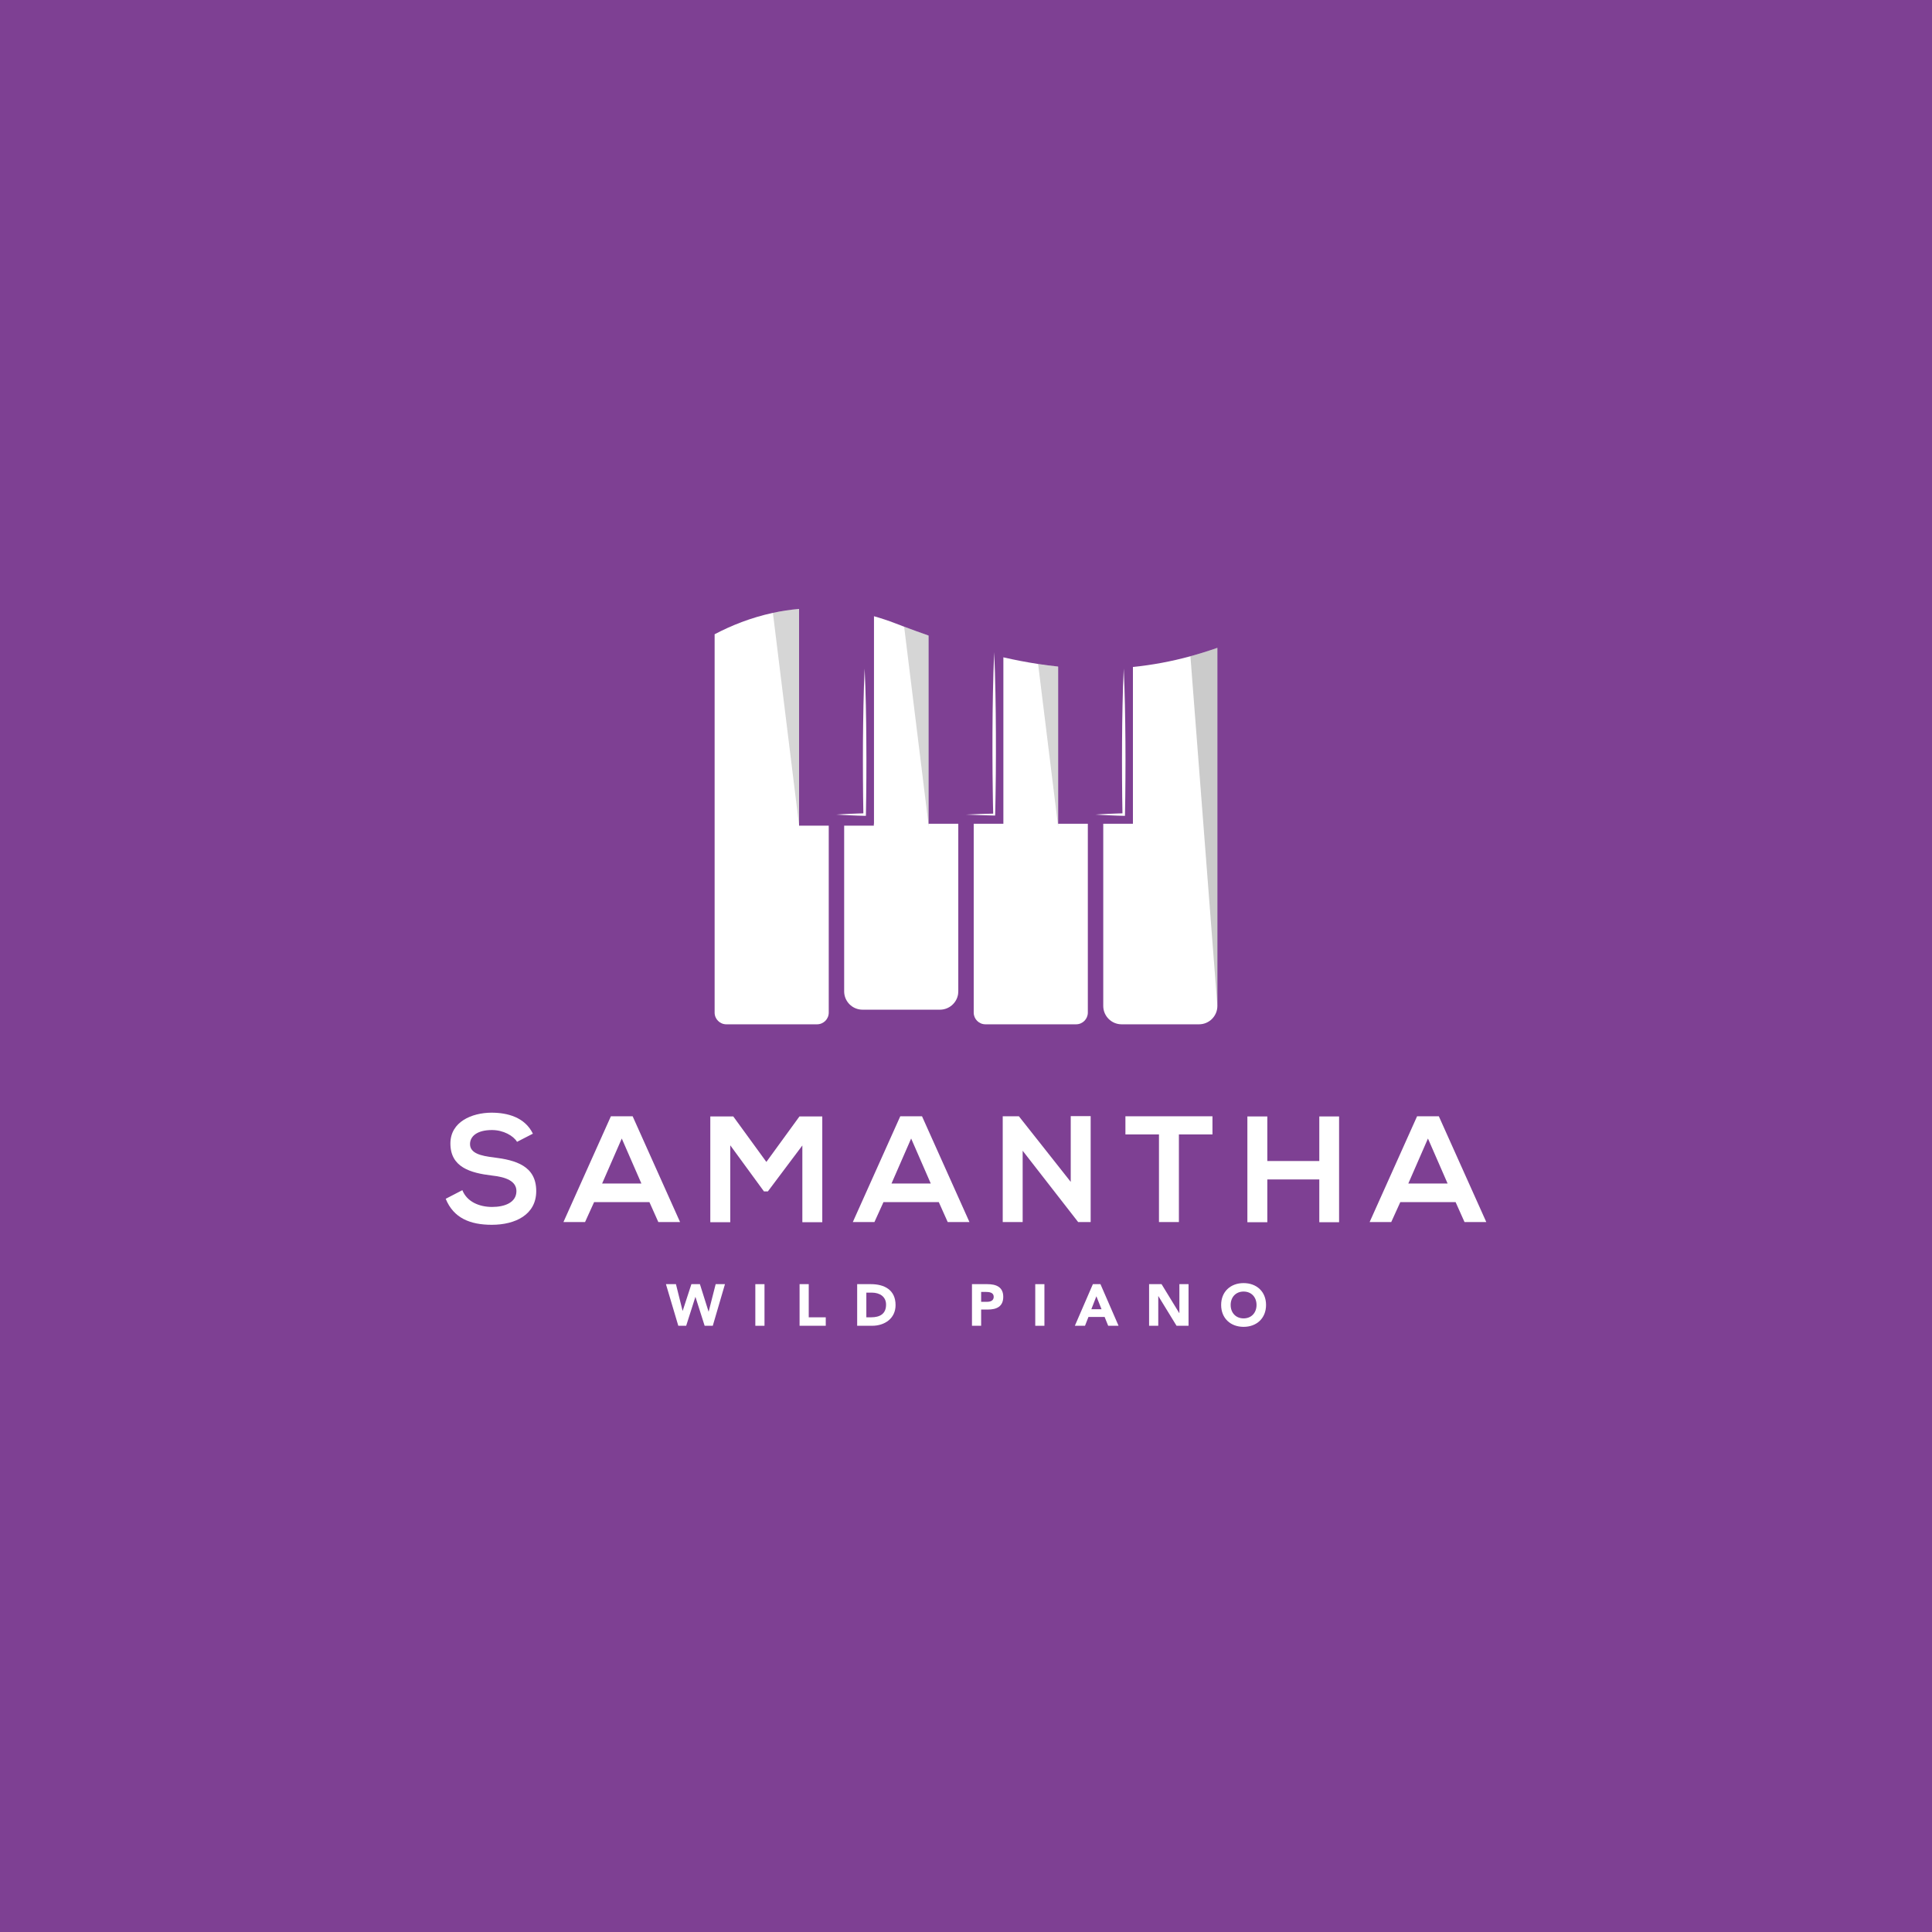 <?xml version="1.0" encoding="utf-8"?>
<!-- Generator: Adobe Illustrator 16.0.0, SVG Export Plug-In . SVG Version: 6.00 Build 0)  -->
<!DOCTYPE svg PUBLIC "-//W3C//DTD SVG 1.1//EN" "http://www.w3.org/Graphics/SVG/1.1/DTD/svg11.dtd">
<svg version="1.1" id="Layer_1" xmlns="http://www.w3.org/2000/svg" xmlns:xlink="http://www.w3.org/1999/xlink" x="0px" y="0px"
	 width="360px" height="360px" viewBox="0 0 360 360" enable-background="new 0 0 360 360" xml:space="preserve">
<g>
	<rect fill="#7E4093" width="360" height="360"/>
	<g>
		<g>
			<path fill="#FFFFFF" d="M96.343,212.763c-0.677-1.127-2.538-2.197-4.675-2.197c-2.758,0-4.086,1.157-4.086,2.62
				c0,1.716,2.03,2.196,4.392,2.477c4.115,0.508,7.945,1.578,7.945,6.279c0,4.394-3.887,6.28-8.279,6.28
				c-4.027,0-7.122-1.241-8.588-4.844l3.101-1.606c0.868,2.169,3.152,3.125,5.544,3.125c2.336,0,4.531-0.815,4.531-2.955
				c0-1.858-1.941-2.619-4.56-2.898c-4.026-0.482-7.741-1.55-7.741-5.97c0-4.054,3.998-5.718,7.629-5.744
				c3.066,0,6.247,0.872,7.742,3.914L96.343,212.763z"/>
			<path fill="#FFFFFF" d="M121.009,223.996h-10.307l-1.687,3.718h-4.026l8.841-19.709h4.056l8.836,19.709h-4.051L121.009,223.996z
				 M115.858,212.146l-3.662,8.389h7.319L115.858,212.146z"/>
			<path fill="#FFFFFF" d="M149.506,213.441l-6.421,8.556h-0.735l-6.276-8.587v14.334h-3.719v-19.711h4.281l6.166,8.475l6.165-8.475
				h4.253v19.711h-3.713V213.441z"/>
			<path fill="#FFFFFF" d="M174.93,223.996h-10.307l-1.687,3.718h-4.027l8.842-19.709h4.055l8.838,19.709h-4.051L174.93,223.996z
				 M169.779,212.146l-3.662,8.389h7.319L169.779,212.146z"/>
			<path fill="#FFFFFF" d="M199.516,207.977h3.713v19.737h-2.307v0.03l-10.364-13.321v13.291h-3.715v-19.709h3.014l9.659,12.221
				V207.977z"/>
			<path fill="#FFFFFF" d="M215.958,211.384h-6.252v-3.379c5.691,0,10.507,0,16.219,0v3.379h-6.254v16.33h-3.713V211.384z"/>
			<path fill="#FFFFFF" d="M245.833,227.744v-7.972h-9.687v7.972h-3.715v-19.711h3.715v8.307h9.687v-8.307h3.686v19.711H245.833z"/>
			<path fill="#FFFFFF" d="M271.23,223.996h-10.303l-1.691,3.718h-4.027l8.842-19.709h4.056l8.842,19.709h-4.057L271.23,223.996z
				 M266.078,212.146l-3.661,8.389h7.323L266.078,212.146z"/>
		</g>
		<g>
			<path fill="#FFFFFF" d="M124.087,239.284h1.865l1.24,4.975h0.016l1.624-4.975h1.587l1.609,5.105h0.025l1.303-5.105h1.732
				l-2.271,7.756H131.3l-1.708-5.367h-0.023l-1.71,5.367h-1.467L124.087,239.284z"/>
			<path fill="#FFFFFF" d="M140.745,239.284h1.708v7.756h-1.708V239.284z"/>
			<path fill="#FFFFFF" d="M148.99,239.284h1.708v6.177h3.171v1.579h-4.879V239.284z"/>
			<path fill="#FFFFFF" d="M159.72,239.284h2.568c2.497,0,4.587,1.063,4.587,3.9c0,2.507-2.05,3.855-4.363,3.855h-2.792V239.284z
				 M161.43,245.461h0.887c1.592,0,2.787-0.6,2.787-2.363c0-1.525-1.217-2.237-2.666-2.237h-1.008V245.461z"/>
			<path fill="#FFFFFF" d="M181.112,239.284h2.88c1.61,0,2.949,0.517,2.949,2.355c0,1.819-1.239,2.375-2.873,2.375h-1.246v3.025
				h-1.71V239.284z M182.822,242.57h1.135c0.604,0,1.207-0.21,1.207-0.931c0-0.801-0.808-0.91-1.467-0.91h-0.875V242.57z"/>
			<path fill="#FFFFFF" d="M192.904,239.284h1.709v7.756h-1.709V239.284z"/>
			<path fill="#FFFFFF" d="M203.641,239.284h1.413l3.372,7.756h-1.93l-0.666-1.644h-3.013l-0.644,1.644h-1.89L203.641,239.284z
				 M204.295,241.542l-0.939,2.41h1.896L204.295,241.542z"/>
			<path fill="#FFFFFF" d="M214.116,239.284h2.323l3.296,5.389h0.025v-5.389h1.708v7.756h-2.236l-3.384-5.523h-0.022v5.523h-1.71
				V239.284z"/>
			<path fill="#FFFFFF" d="M231.725,239.086c2.423,0,4.184,1.589,4.184,4.074c0,2.489-1.761,4.078-4.184,4.078
				c-2.422,0-4.183-1.589-4.183-4.078C227.542,240.675,229.303,239.086,231.725,239.086z M231.725,245.662
				c1.461,0,2.411-1.054,2.411-2.502c0-1.444-0.95-2.498-2.411-2.498c-1.454,0-2.41,1.054-2.41,2.498
				C229.314,244.608,230.271,245.662,231.725,245.662z"/>
		</g>
		<g>
			<path fill="#FFFFFF" d="M154.425,113.395v75.288c0,1.206-0.975,2.182-2.18,2.182h-16.901c-1.211,0-2.184-0.976-2.184-2.182v-70.5
				c3.123-1.642,6.773-3.103,10.858-3.983c1.564-0.338,3.191-0.59,4.879-0.735c0.01,0,0.022,0,0.035-0.001
				C150.698,113.313,152.53,113.281,154.425,113.395z"/>
			<path fill="#FFFFFF" d="M178.563,120.236v64.477c0,0.174-0.012,0.345-0.034,0.508c-0.244,1.653-1.669,2.918-3.391,2.918h-14.416
				c-1.669,0-3.066-1.195-3.366-2.781c-0.04-0.21-0.059-0.423-0.059-0.645v-71.04c1.796,0.241,3.639,0.617,5.529,1.145
				c1.32,0.369,2.658,0.812,4.027,1.338c0.544,0.209,1.083,0.415,1.621,0.617c1.542,0.582,3.065,1.134,4.561,1.654
				c0.012,0.004,0.023,0.008,0.029,0.013C174.936,119.086,176.767,119.686,178.563,120.236z"/>
			<path fill="#FFFFFF" d="M202.702,124.577v64.105c0,1.206-0.979,2.182-2.179,2.182h-16.908c-1.199,0-2.178-0.976-2.178-2.182
				v-67.602c1.291,0.36,2.561,0.695,3.818,1.002c0.573,0.139,1.141,0.276,1.708,0.404c2.198,0.5,4.352,0.913,6.472,1.237
				c1.259,0.191,2.505,0.352,3.738,0.482C199.034,124.402,200.877,124.527,202.702,124.577z"/>
			<path fill="#FFFFFF" d="M226.84,120.714v66.725c0,1.893-1.53,3.426-3.425,3.426H209c-1.89,0-3.425-1.533-3.425-3.426v-62.842
				c1.854-0.028,3.691-0.134,5.527-0.319c3.574-0.359,7.133-1.019,10.715-1.996C223.485,121.826,225.154,121.305,226.84,120.714z"/>
			<path fill="#7E4093" d="M162.827,114.605v39.241h-13.929v-40.594c0.01,0,0.022,0,0.035-0.001c1.765-0.15,3.597-0.183,5.492-0.068
				c0.944,0.055,1.9,0.148,2.873,0.278C159.094,113.702,160.937,114.077,162.827,114.605z"/>
			<path opacity="0.2" fill="#333333" d="M197.174,124.207v29.852l-3.738-30.334C194.694,123.916,195.94,124.077,197.174,124.207z"
				/>
			<path opacity="0.2" fill="#333333" d="M173.065,118.439v35.619l-0.029-0.258l-0.47-3.814l-4.091-33.213
				c1.542,0.582,3.065,1.134,4.561,1.654C173.047,118.431,173.059,118.435,173.065,118.439z"/>
			<path opacity="0.2" fill="#333333" d="M148.933,113.463v40.596l-0.035-0.258l-4.879-39.601c1.564-0.338,3.191-0.59,4.879-0.735
				C148.908,113.464,148.92,113.464,148.933,113.463z"/>
			<path opacity="0.25" fill="#333333" d="M226.84,120.714v66.725l-5.022-65.157C223.485,121.826,225.154,121.305,226.84,120.714z"
				/>
			<g>
				<g>
					<path fill="#7E4093" d="M162.827,114.254v39.241h-13.929V112.9c0.007,0,0.019,0,0.032-0.001c1.765-0.15,3.6-0.182,5.495-0.067
						c0.941,0.055,1.898,0.147,2.873,0.277C159.091,113.352,160.937,113.727,162.827,114.254z"/>
					<path fill="#FFFFFF" d="M161.11,124.563c0.114,2.268,0.175,4.536,0.227,6.804l0.058,3.403l0.032,3.402l0.015,3.401
						l-0.009,3.403c-0.016,2.27-0.038,4.538-0.081,6.805l-0.007,0.24l-0.235-0.004c-0.433-0.01-0.873-0.027-1.309-0.04
						c-0.441-0.016-0.877-0.031-1.316-0.053c-0.437-0.019-0.874-0.037-1.312-0.063c-0.435-0.021-0.875-0.049-1.312-0.08
						c0.436-0.028,0.877-0.057,1.312-0.08c0.438-0.026,0.875-0.04,1.312-0.062c0.439-0.022,0.875-0.035,1.316-0.051
						c0.436-0.015,0.875-0.032,1.309-0.042l-0.232,0.235c-0.042-2.268-0.07-4.536-0.08-6.805l-0.009-3.403l0.009-3.401l0.038-3.402
						l0.058-3.403C160.946,129.099,161.007,126.831,161.11,124.563z"/>
				</g>
				<g>
					<path fill="#7E4093" d="M211.103,123.714v29.781h-13.932v-29.852c1.863,0.196,3.706,0.32,5.531,0.37
						c0.962,0.027,1.917,0.034,2.87,0.018C207.427,124.006,209.267,123.901,211.103,123.714z"/>
					<path fill="#FFFFFF" d="M209.395,124.563c0.103,2.268,0.164,4.536,0.218,6.804l0.057,3.403l0.037,3.402l0.013,3.401
						l-0.013,3.403c-0.008,2.27-0.037,4.538-0.081,6.805l-0.005,0.24l-0.226-0.004c-0.441-0.01-0.878-0.027-1.318-0.04
						c-0.438-0.016-0.876-0.031-1.312-0.053c-0.439-0.019-0.874-0.037-1.313-0.063c-0.438-0.021-0.874-0.049-1.316-0.08
						c0.442-0.028,0.879-0.057,1.316-0.08c0.439-0.026,0.874-0.04,1.313-0.062c0.436-0.022,0.874-0.035,1.312-0.051
						c0.44-0.015,0.877-0.032,1.318-0.042l-0.237,0.235c-0.048-2.268-0.07-4.536-0.082-6.805l-0.009-3.403l0.012-3.401l0.031-3.402
						l0.061-3.403C209.223,129.099,209.282,126.831,209.395,124.563z"/>
				</g>
				<g>
					<path fill="#7E4093" d="M186.964,121.924v31.57h-13.931v-35.63c0.012,0.004,0.022,0.007,0.032,0.011
						c1.868,0.647,3.699,1.248,5.498,1.797c0.969,0.294,1.924,0.576,2.875,0.844c1.288,0.361,2.558,0.696,3.815,1.002
						C185.826,121.659,186.396,121.797,186.964,121.924z"/>
					<path fill="#FFFFFF" d="M180,151.782c0.871-0.041,1.749-0.074,2.625-0.105c0.874-0.024,1.754-0.056,2.628-0.075l-0.18,0.18
						l-0.047-1.891l-0.029-1.892c-0.026-1.261-0.035-2.521-0.048-3.783c-0.019-2.521-0.026-5.044-0.016-7.566
						c0.003-1.259,0.016-2.52,0.028-3.782c0.012-1.259,0.038-2.52,0.059-3.782c0.053-2.521,0.114-5.043,0.232-7.566
						c0.119,2.522,0.183,5.045,0.231,7.566c0.02,1.262,0.049,2.523,0.058,3.782c0.016,1.262,0.026,2.522,0.029,3.782
						c0.011,2.522,0.005,5.045-0.014,7.566c-0.016,1.262-0.024,2.522-0.048,3.783l-0.032,1.892l-0.042,1.891l-0.006,0.183
						l-0.177-0.002c-0.874-0.018-1.754-0.05-2.628-0.075C181.749,151.855,180.871,151.823,180,151.782z"/>
				</g>
			</g>
		</g>
	</g>
</g>
</svg>
